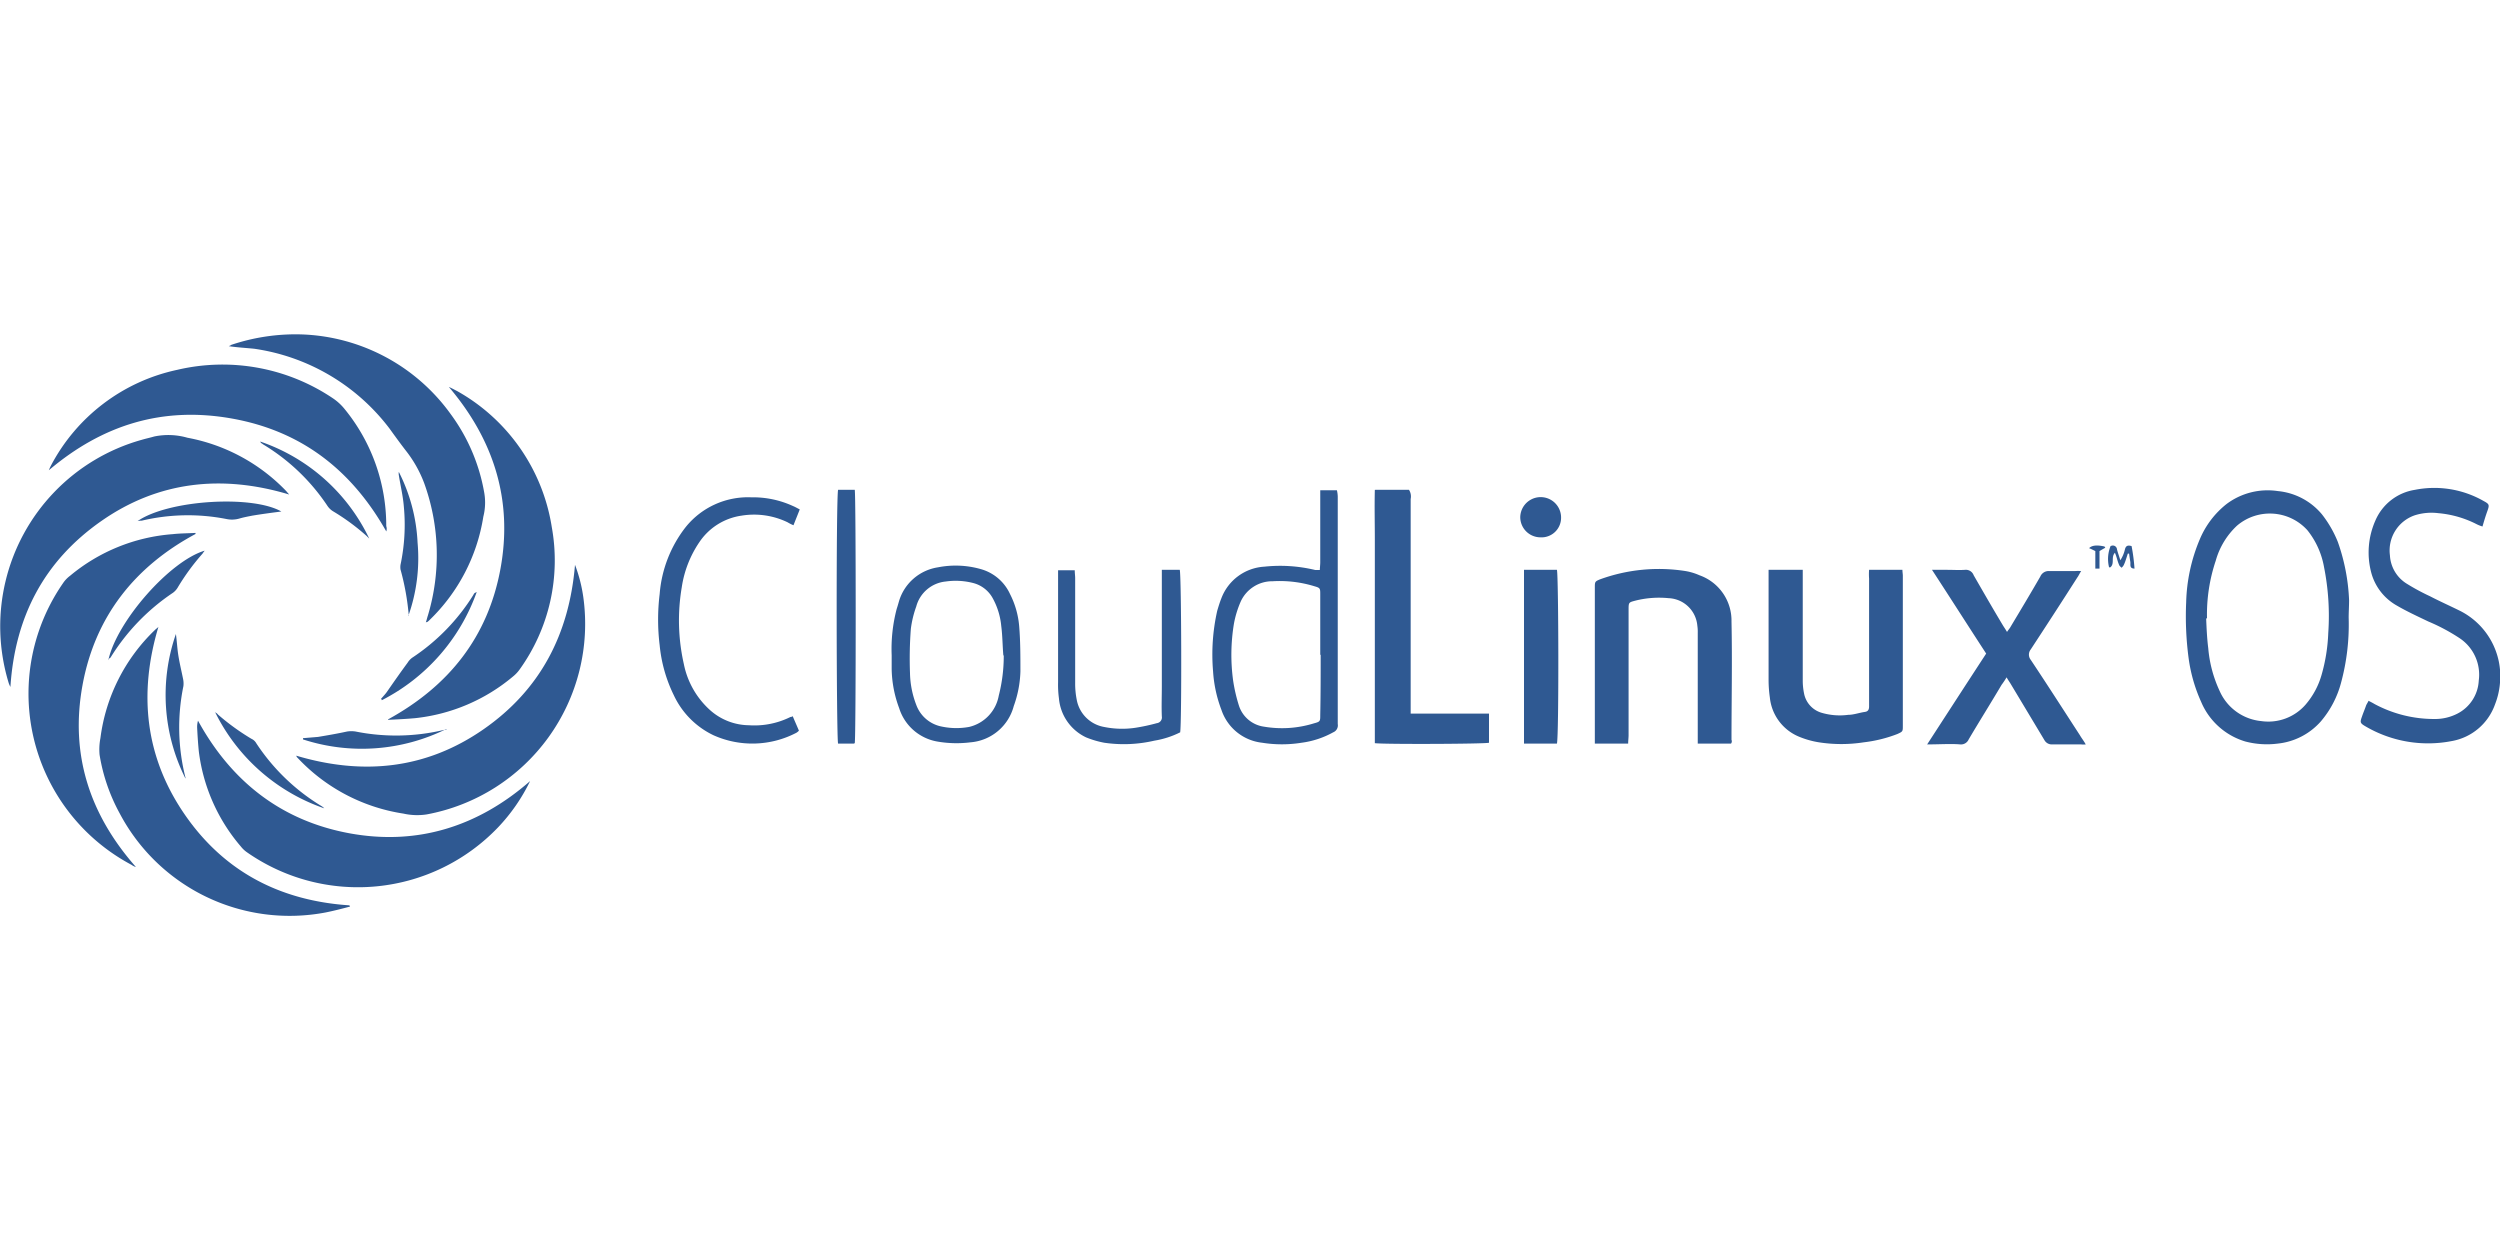 <svg xmlns="http://www.w3.org/2000/svg" width="300px" height="150px" id="Layer_1" data-name="Layer 1" viewBox="0 0 300 69.8"><defs><style>.cls-1{fill:#2f5992}</style></defs><path class="cls-1" d="M207.73 89.23h-4v-13.3a4.85 4.85 0 0 0-.05-.85 3.61 3.61 0 0 0-3.45-3.3 11.64 11.64 0 0 0-4 .3c-.75.2-.8.2-.8 1v15.15c0 .3-.05.65-.05 1h-4v-18.7c0-.7 0-.75.6-1a20.63 20.63 0 0 1 10.3-1 6.93 6.93 0 0 1 1.65.5 5.77 5.77 0 0 1 3.85 5.55c.1 4.75 0 9.5 0 14.2a.42.42 0 0 1 0 .35M224.29 68.38h4c0 .25.05.5.05.7v18c0 .7 0 .7-.65 1a16.44 16.44 0 0 1-4.05 1 17.51 17.51 0 0 1-5.36 0 10.54 10.54 0 0 1-2.45-.7 5.7 5.7 0 0 1-3.45-4.7 14.83 14.83 0 0 1-.15-2.1v-13.2h4.1v13.3a7.63 7.63 0 0 0 .15 1.5 3 3 0 0 0 2.1 2.35 7.71 7.71 0 0 0 3.21.25c.65 0 1.3-.25 2-.35.35-.05.5-.25.5-.65V69.43a7.32 7.32 0 0 1 0-1.05M231.29 89.28c2.4-3.7 4.7-7.25 7.05-10.85-2.15-3.3-4.25-6.6-6.5-10.05h1.85c.7 0 1.4.05 2.1 0a1 1 0 0 1 1.05.65c1.15 2 2.3 4 3.5 6 .15.25.3.45.5.8.2-.3.35-.45.45-.65 1.2-2 2.4-4 3.55-6a1.08 1.08 0 0 1 1.1-.65h3.05a4.32 4.32 0 0 1 .75 0c-.2.3-.3.55-.45.75-1.85 2.9-3.7 5.75-5.6 8.65a1 1 0 0 0 0 1.25c2 3 3.95 6.05 5.9 9.05.2.35.45.65.7 1.1a2.45 2.45 0 0 1-.55 0h-3.5a1 1 0 0 1-.9-.5l-4.05-6.75c-.15-.25-.3-.45-.5-.8a9.28 9.28 0 0 1-.6.9c-1.3 2.2-2.65 4.35-3.95 6.55a1 1 0 0 1-1 .6c-1.15-.1-2.45 0-4 0M165.08 58.78h4a1.47 1.47 0 0 1 .2 1.1v25.75h9.4v3.5c-.55.15-12.6.2-13.7.05v-24.4c0-2-.05-4 0-6M281.84 74.13a26.76 26.76 0 0 1-.9 7.75 11.77 11.77 0 0 1-2.45 4.7 8 8 0 0 1-5.15 2.65 10.17 10.17 0 0 1-3.9-.25 8.33 8.33 0 0 1-5.3-4.75 18.8 18.8 0 0 1-1.5-5.2 38.16 38.16 0 0 1-.3-6.75 20.73 20.73 0 0 1 1.65-7.6 10.61 10.61 0 0 1 3.2-4.2 8.22 8.22 0 0 1 6.15-1.55 7.84 7.84 0 0 1 5.3 2.8 13.5 13.5 0 0 1 1.9 3.3 23.8 23.8 0 0 1 1.35 7c0 .75-.05 1.4-.05 2.1m-17.1.1c.05 1.2.1 2.35.25 3.55a15.12 15.12 0 0 0 1.35 5.1 6.1 6.1 0 0 0 5 3.65 5.92 5.92 0 0 0 5.35-2 9.39 9.39 0 0 0 1.9-3.55 20.88 20.88 0 0 0 .8-5 29.89 29.89 0 0 0-.5-7.9 9.82 9.82 0 0 0-2-4.45 6.07 6.07 0 0 0-8.45-.55 9.1 9.1 0 0 0-2.55 4.2 20.3 20.3 0 0 0-1.05 6.9M284.19 84.08c.3.15.5.25.75.4a15.09 15.09 0 0 0 7.21 1.8 5.86 5.86 0 0 0 2.75-.65 4.71 4.71 0 0 0 2.55-3.95 5.26 5.26 0 0 0-2.3-5.1 22.82 22.82 0 0 0-3.75-2c-1.25-.6-2.56-1.2-3.76-1.9a6.44 6.44 0 0 1-3.1-4 9.45 9.45 0 0 1 .5-6.2 6.2 6.2 0 0 1 4.75-3.7 11.92 11.92 0 0 1 8.26 1.35c.65.35.7.45.45 1.15s-.4 1.2-.6 1.9a4.46 4.46 0 0 1-.65-.25 12.48 12.48 0 0 0-4.65-1.35 6.68 6.68 0 0 0-2.81.25 4.46 4.46 0 0 0-3 4.8 4.26 4.26 0 0 0 1.95 3.37 26 26 0 0 0 2.86 1.55c1.25.65 2.5 1.2 3.7 1.8a8.78 8.78 0 0 1 4.7 8.58 9 9 0 0 1-.6 2.6 6.75 6.75 0 0 1-5.2 4.4 14.83 14.83 0 0 1-10.31-1.75c-.7-.4-.7-.5-.45-1.2.15-.45.35-.9.5-1.35.1-.2.2-.35.3-.55M158.38 68.48c0-.35.05-.7.05-1v-8.65h2a3.86 3.86 0 0 1 .1.75v27.3a.9.9 0 0 1-.55 1 10.63 10.63 0 0 1-3.8 1.25 14.87 14.87 0 0 1-4.71 0 5.83 5.83 0 0 1-4.9-3.95 15.7 15.7 0 0 1-1-4.6 23.88 23.88 0 0 1 .5-7.3c.15-.5.3-1 .5-1.5a5.88 5.88 0 0 1 5.15-3.78 18 18 0 0 1 6.11.4h.55m.05 10.15v-7.2c0-.75 0-.8-.7-1a14.19 14.19 0 0 0-5-.6 4.16 4.16 0 0 0-3.85 2.45 12 12 0 0 0-.8 2.6 22.81 22.81 0 0 0-.1 6.9 19.49 19.49 0 0 0 .7 3 3.69 3.69 0 0 0 3 2.5 12.93 12.93 0 0 0 6-.4c.75-.2.75-.25.75-1 .05-2.45.05-4.85.05-7.2M107 78.63a18.92 18.92 0 0 1 .6-5.55c.1-.3.2-.65.3-1a5.79 5.79 0 0 1 4.65-4 11 11 0 0 1 5.1.2 5.47 5.47 0 0 1 3.55 3 10.34 10.34 0 0 1 1.1 3.85c.15 1.8.15 3.65.15 5.45a13.28 13.28 0 0 1-.8 4.15 5.86 5.86 0 0 1-5.2 4.35 13.38 13.38 0 0 1-4-.1 5.84 5.84 0 0 1-4.55-4 14 14 0 0 1-.9-4.75v-1.7m13.4.1c-.1-1.15-.1-2.35-.25-3.5a8.52 8.52 0 0 0-1-3.3 3.73 3.73 0 0 0-2.3-1.85 8.39 8.39 0 0 0-3.35-.2 4.07 4.07 0 0 0-3.55 3 12.51 12.51 0 0 0-.65 2.7 46.88 46.88 0 0 0-.1 5.3 11.17 11.17 0 0 0 .75 3.8 4.08 4.08 0 0 0 2.8 2.55 8.51 8.51 0 0 0 3.55.1 4.71 4.71 0 0 0 3.55-3.75 19.13 19.13 0 0 0 .6-4.8M95.12 85.93c.25.6.5 1.15.75 1.75a1.33 1.33 0 0 1-.3.25 11.4 11.4 0 0 1-9.95.3 10 10 0 0 1-4.76-4.8 17.35 17.35 0 0 1-1.7-6 25.31 25.31 0 0 1 0-6.15 14.92 14.92 0 0 1 3.1-8 9.59 9.59 0 0 1 7.91-3.6 11.45 11.45 0 0 1 5 1.05c.25.1.5.25.8.4-.25.65-.5 1.25-.75 1.9a4.54 4.54 0 0 1-.7-.35 9.26 9.26 0 0 0-5.55-.8 7.34 7.34 0 0 0-5.06 3.2 13 13 0 0 0-2.1 5.4 23.74 23.74 0 0 0 .25 9.2 10.08 10.08 0 0 0 3.11 5.5 7.12 7.12 0 0 0 4.7 1.85 9.72 9.72 0 0 0 5-1c.05 0 .15 0 .3-.1M139.57 68.38h2c.2.55.25 18.4.05 19.5a10.73 10.73 0 0 1-3.1 1 16.18 16.18 0 0 1-6 .25 11.13 11.13 0 0 1-2.2-.65 5.72 5.72 0 0 1-3.25-4.7 12.1 12.1 0 0 1-.1-1.9V68.43h2c0 .35.05.65.05.95v12.55a10 10 0 0 0 .2 2.1 4.05 4.05 0 0 0 3.25 3.2 10.79 10.79 0 0 0 3.8.1 23.22 23.22 0 0 0 2.55-.55.69.69 0 0 0 .6-.8c-.05-1.2 0-2.45 0-3.65V68.38M182.93 68.38H186.83c.2.6.25 20 0 20.85h-3.95V68.38ZM102.47 89.23h-1.9c-.2-.55-.25-29.4 0-30.45h2c.15.6.15 29.7 0 30.4M187.33 62.13a2.35 2.35 0 0 1-2.5 2.35 2.43 2.43 0 0 1-2.4-2.4 2.45 2.45 0 0 1 4.9.05M253.29 65.53a.5.5 0 0 1 .75.4c.1.4.25.8.4 1.3a4 4 0 0 0 .55-1.3c.1-.4.3-.55.8-.4a22.06 22.06 0 0 1 .35 2.7c-.65 0-.45-.5-.5-.8s-.1-.65-.15-1h-.15c-.15.45-.3 1-.5 1.4a1.33 1.33 0 0 1-.25.3c-.1-.1-.25-.2-.3-.35-.2-.45-.3-1-.5-1.45-.5.55 0 1.3-.55 1.75h-.15a4.09 4.09 0 0 1 .2-2.6M252.64 65.73c-.2.1-.45.25-.7.4v2.1h-.5v-2.1c-.3-.15-.5-.25-.75-.35.35-.35.95-.4 1.85-.2 0 0 .05.1.1.15M27.46 41.53a.81.81 0 0 0 .3-.15 24.24 24.24 0 0 1 8.45-1.25 23 23 0 0 1 17.9 9.6 22.28 22.28 0 0 1 4 9.4A6.87 6.87 0 0 1 58 62a22 22 0 0 1-6.45 12.4 1.33 1.33 0 0 1-.3.25.18.18 0 0 0-.15.05c.1-.3.15-.55.25-.85A25.28 25.28 0 0 0 50.91 58a14.59 14.59 0 0 0-2.15-3.85c-.7-.9-1.35-1.8-2-2.7a24.81 24.81 0 0 0-16.25-9.6c-1-.1-1.95-.15-3-.3" transform="translate(0 -40.1)"></path><path class="cls-1" d="M46.36 63.78c-4.15-7.35-10.15-12.05-18.5-13.55s-15.56.75-22 6.2a5.87 5.87 0 0 1 .25-.55 22.4 22.4 0 0 1 15.16-11.5A23.71 23.71 0 0 1 40 47.83a6.37 6.37 0 0 1 1.35 1.25 22.1 22.1 0 0 1 5 14.05 1 1 0 0 1 0 .65M23.46 64.08C16.16 68 11.4 74 9.9 82.23s.8 15.45 6.41 21.81a1.49 1.49 0 0 1-.51-.25A23.26 23.26 0 0 1 7.55 70a3.64 3.64 0 0 1 .85-.9 21.75 21.75 0 0 1 12.31-5c.9-.1 1.8-.1 2.75-.15ZM63.61 93.73a21.83 21.83 0 0 1-3.85 5.56 23.25 23.25 0 0 1-30.1 3 3.37 3.37 0 0 1-.75-.7 21.57 21.57 0 0 1-5.05-11.41c-.1-1-.15-1.85-.2-2.8a2.77 2.77 0 0 1 .1-.9c4 7.3 10 12 18.15 13.51s15.45-.8 21.7-6.26" transform="translate(0 -40.1)"></path><path class="cls-1" d="M34.66 59.33c-8-2.4-15.65-1.6-22.51 3.2S1.8 74 1.25 82.43a3.16 3.16 0 0 1-.2-.45A23.24 23.24 0 0 1 17 52.78c.5-.15 1-.25 1.5-.4a8.32 8.32 0 0 1 4 .15 22 22 0 0 1 11.75 6.3c.15.15.25.3.45.5M42 108.79c-.95.25-1.9.5-2.9.7a23.06 23.06 0 0 1-24.75-11.91 21.94 21.94 0 0 1-2.4-7 7.07 7.07 0 0 1 .1-2 21.79 21.79 0 0 1 6.56-13c.1-.1.25-.2.4-.35-2.4 8-1.6 15.6 3.15 22.5s11.5 10.36 19.75 10.91c.05 0 .05.1.1.15M46.56 86.33c7.3-4 12-9.9 13.5-18.1s-.8-15.45-6.2-21.8c.35.15.7.35 1 .5a22.74 22.74 0 0 1 11.35 16.3 22.42 22.42 0 0 1-3.85 17.1 4.26 4.26 0 0 1-.8.85 21.83 21.83 0 0 1-11.75 5c-1.1.1-2.15.15-3.25.2v-.1" transform="translate(0 -40.1)"></path><path class="cls-1" d="M69 67.78a17.89 17.89 0 0 1 1 3.9 23.26 23.26 0 0 1-18.8 26.05 7.55 7.55 0 0 1-2.8-.1 21.94 21.94 0 0 1-12.7-6.7.53.53 0 0 1-.15-.25c8.05 2.4 15.6 1.6 22.45-3.15s10.31-11.45 11-19.75M44.31 64.63l-.3-.3a26.22 26.22 0 0 0-4-2.95 2.18 2.18 0 0 1-.7-.65 24.41 24.41 0 0 0-7.65-7.35c-.1-.05-.2-.15-.3-.2s0 0-.15-.2a22.59 22.59 0 0 1 13.1 11.65M13 79.23c1-4.65 7.36-11.9 11.56-13.15-.1.15-.2.25-.25.35a27 27 0 0 0-3 4.1 2.13 2.13 0 0 1-.55.6 25.42 25.42 0 0 0-7.51 7.8c-.1 0-.15.1-.25.3M16.51 62.53c3.7-2.55 13.75-3.15 17.25-1.15-1.15.15-2.3.3-3.5.5-.5.1-1.05.2-1.55.35a3.23 3.23 0 0 1-1.55.05 24 24 0 0 0-10.15.2 2.3 2.3 0 0 0-.5.05M22.26 93.43a22.28 22.28 0 0 1-1.15-17.35c.1.75.15 1.55.25 2.3.15 1.05.4 2.05.6 3.05a2.73 2.73 0 0 1 .05.9 24.55 24.55 0 0 0 .25 11v.15M38.91 97a22.94 22.94 0 0 1-13.1-11.55c.1.1.25.15.35.3a28.07 28.07 0 0 0 4 2.9 1.29 1.29 0 0 1 .6.55 24.62 24.62 0 0 0 7.85 7.55s.15.1.2.15l.1.1" transform="translate(0 -40.1)"></path><path class="cls-1" d="M45.71 83.88c.25-.3.55-.6.75-.9.8-1.15 1.6-2.3 2.45-3.45a2.13 2.13 0 0 1 .55-.6 24.62 24.62 0 0 0 7.35-7.55.5.5 0 0 1 .2-.25s.05 0 .2-.1a23.37 23.37 0 0 1-11.4 13c0-.1-.05-.15-.1-.15M49.06 73.93a30.49 30.49 0 0 0-1-5.6 2 2 0 0 1 0-.55 23.15 23.15 0 0 0 .4-7c-.1-1.25-.4-2.5-.6-3.75a1.08 1.08 0 0 1 0-.4 20.86 20.86 0 0 1 2.25 8.5 20.73 20.73 0 0 1-1.1 8.75M53.56 87.48a22.84 22.84 0 0 1-17.2 1.25v-.15l1.8-.15c1.2-.2 2.35-.4 3.5-.65a3.36 3.36 0 0 1 1 0 24.7 24.7 0 0 0 10.65-.2.54.54 0 0 1 .25 0" transform="translate(0 -40.1)"></path></svg>